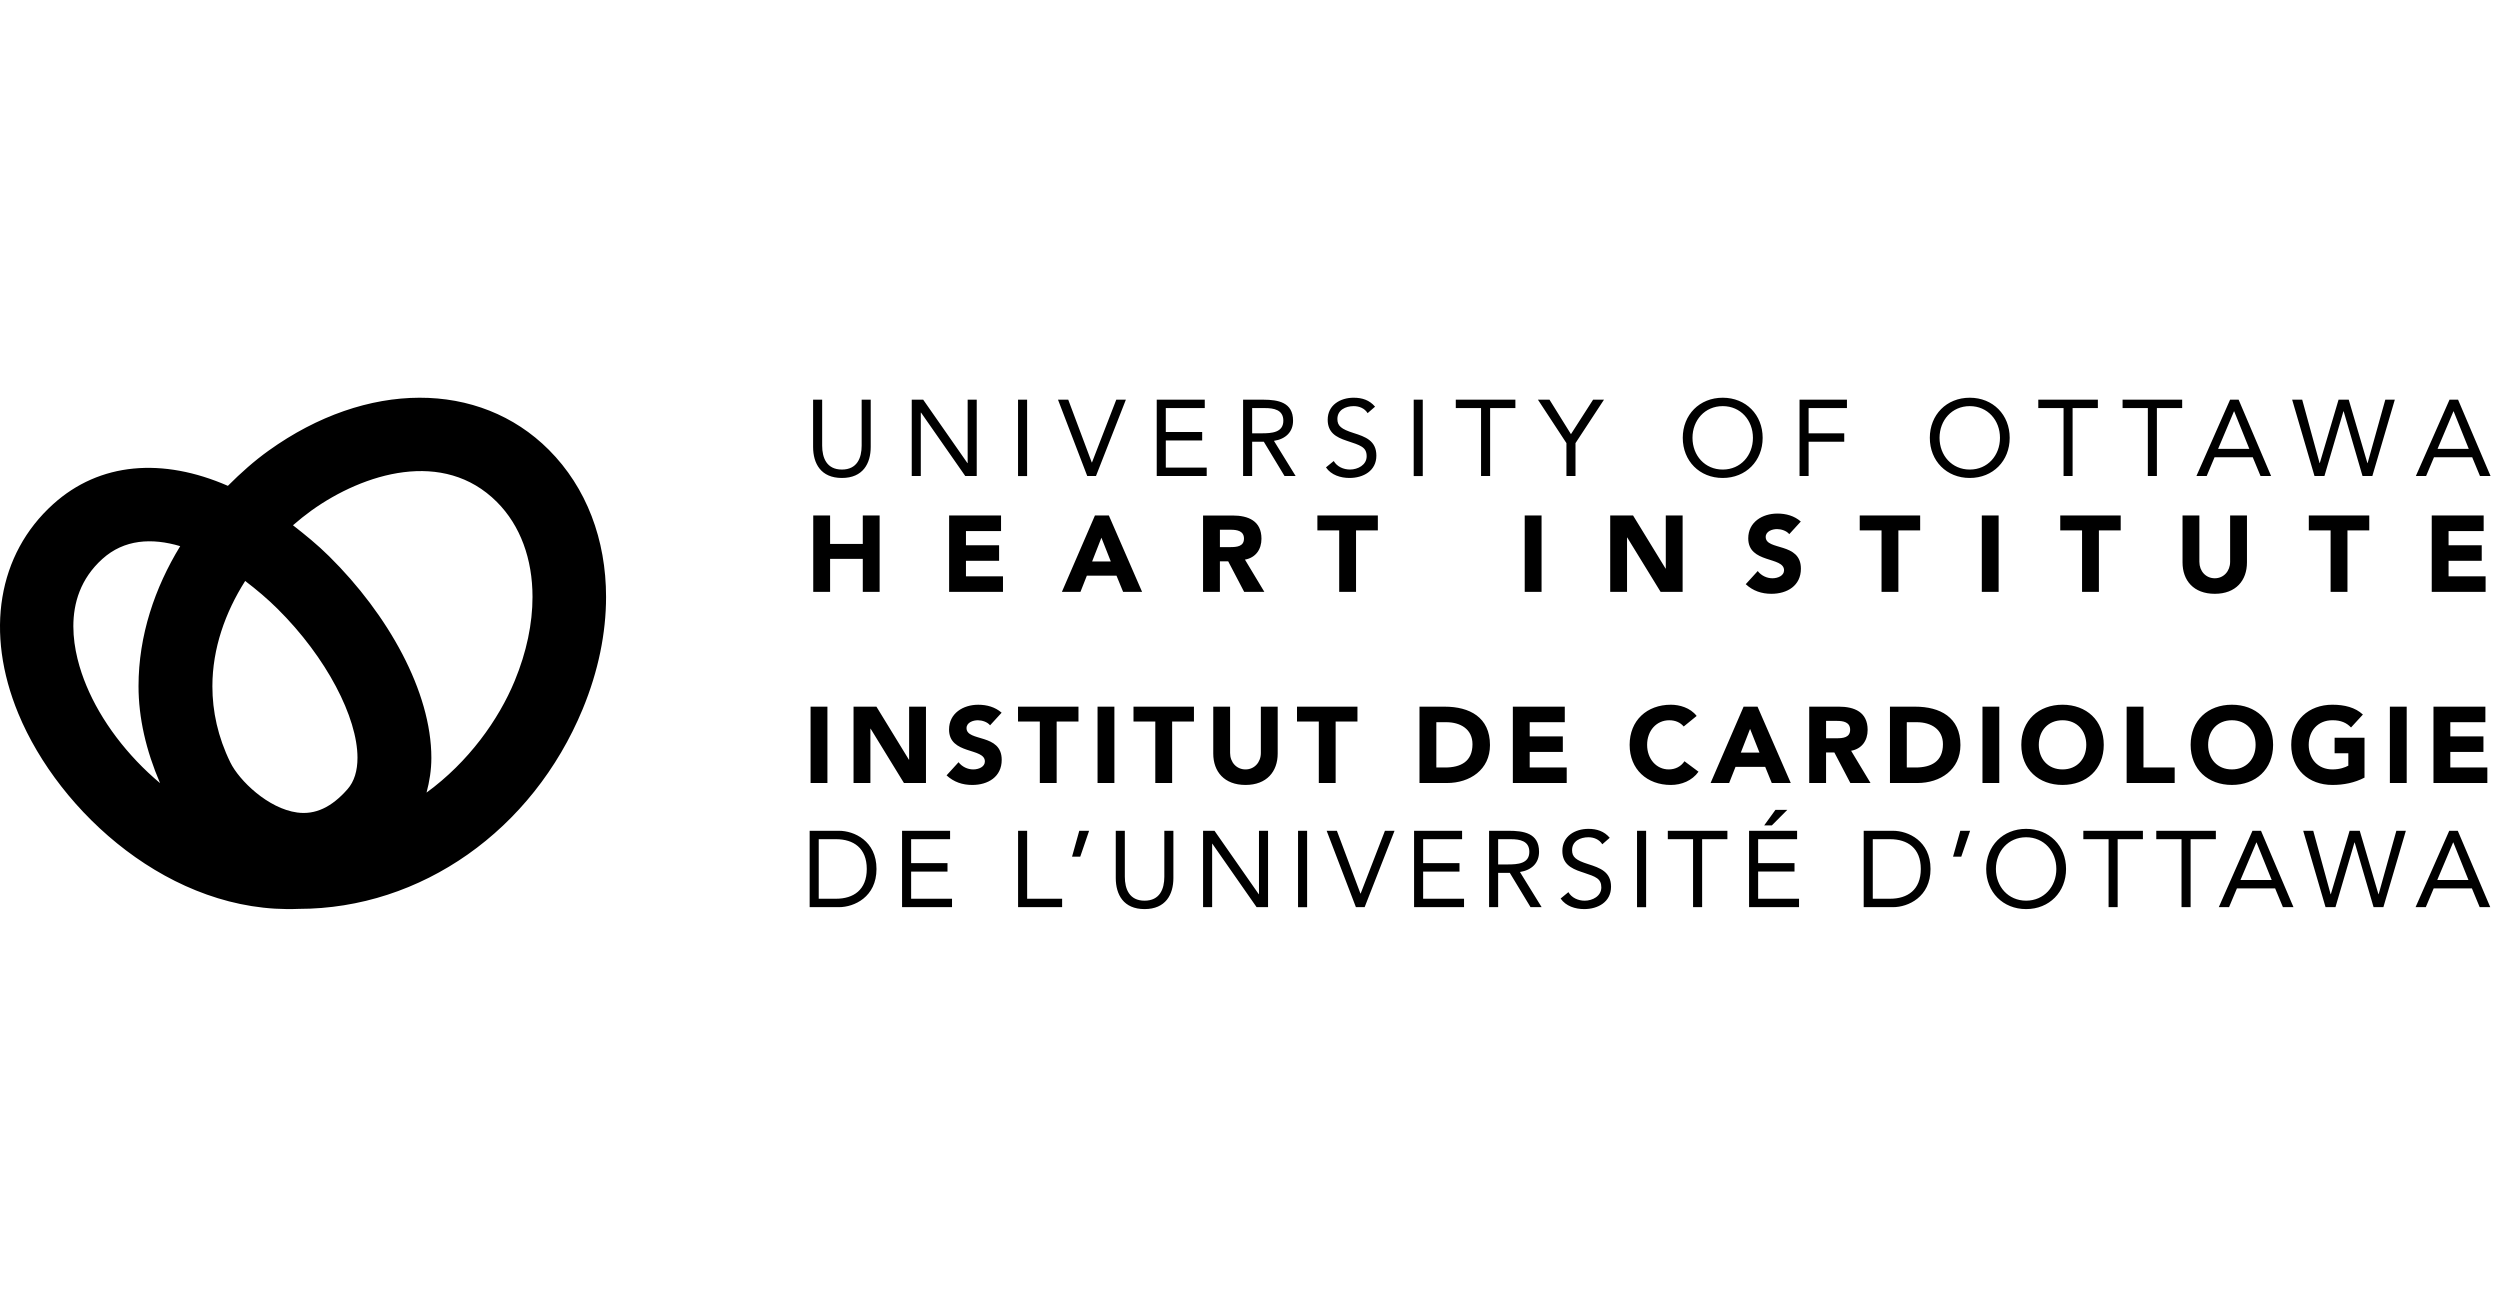 <svg height="275" viewBox="0 0 528 275" width="528" xmlns="http://www.w3.org/2000/svg"><path d="m237.564 175.465v9.701c0 2.597.956 5.057 4.169 5.057 3.215 0 4.174-2.46 4.174-5.057v-9.701h1.913v9.976c0 3.507-1.643 6.558-6.087 6.558-4.442 0-6.082-3.051-6.082-6.558v-9.976zm97.903-.41c1.799 0 3.326.497 4.509 1.887l-1.572 1.372c-.635-1.026-1.775-1.485-2.937-1.485-1.689 0-3.445.799-3.445 2.713 0 1.482.824 2.141 3.396 2.959 2.507.799 4.834 1.617 4.834 4.782 0 3.216-2.756 4.717-5.674 4.717-1.87 0-3.877-.613-4.971-2.233l1.64-1.345c.686 1.188 2.053 1.804 3.442 1.804 1.645 0 3.512-.959 3.512-2.805 0-1.851-1.178-2.269-3.681-3.099l-.537-.178c-2.278-.753-4.012-1.755-4.012-4.441 0-3.1 2.667-4.647 5.496-4.647zm92.45 0c4.901 0 8.433 3.596 8.433 8.473 0 4.873-3.531 8.473-8.433 8.473-4.901 0-8.433-3.599-8.433-8.473 0-4.876 3.531-8.473 8.433-8.473zm-371.169-79.891c20.679-14.831 44.467-14.888 59.175-.154 7.968 7.984 12.078 18.973 12.078 31.066 0 7.606-1.622 15.66-4.934 23.674-10.606 25.636-34.152 42.206-59.991 42.206-26.909 1.145-50.565-20.334-59.205-41.248-7.079-17.126-4.338-33.655 7.335-44.21 9.862-8.915 23.166-9.885 36.925-3.888 2.727-2.732 5.589-5.281 8.618-7.447zm219.315 80.301v16.13h-1.916v-16.13zm71.597 0v16.13h-1.918v-16.13zm129.866-.003 6.857 16.13h-2.232l-1.643-3.966h-8.068l-1.667 3.966h-2.162l7.111-16.13zm11.032 0 3.669 13.395h.046l3.964-13.395h2.143l3.945 13.395h.046l3.739-13.395h2.007l-4.747 16.13h-2.07l-3.991-13.667h-.046l-4.01 13.667h-2.097l-4.717-16.13zm-311.357 0c3.169 0 7.914 2.117 7.914 8.065 0 5.945-4.745 8.065-7.914 8.065h-6.201v-16.13zm222.611 0c3.167 0 7.914 2.117 7.914 8.065 0 5.945-4.747 8.065-7.914 8.065h-6.198v-16.13zm-199.153 0v1.777h-8.227v5.06h7.679v1.777h-7.679v5.74h8.635v1.777h-10.551v-16.13zm178.889 0v1.779h-8.227v5.054h7.681v1.779h-7.681v5.737h8.635v1.779h-10.551v-16.13zm139.536 0 6.86 16.13h-2.234l-1.643-3.966h-8.071l-1.664 3.966h-2.162l7.111-16.13zm-210.29 0v1.777h-8.227v5.06h7.679v1.777h-7.679v5.74h8.638v1.777h-10.551v-16.13zm-52.289 0 9.346 13.395h.046v-13.395h1.916v16.13h-2.418l-9.343-13.395h-.046v13.395h-1.916v-16.13zm-39.572 0v14.353h7.387v1.777h-9.3v-16.13zm65.418 0 4.974 13.257h.046l5.128-13.257h2.026l-6.314 16.13h-1.843l-6.179-16.13zm36.267 0c3.126 0 6.43.456 6.43 4.444 0 2.344-1.527 3.866-4.037 4.258l4.582 7.425h-2.345l-4.38-7.244h-2.461v7.244h-1.913v-16.127zm46.208.003v1.774h-5.336v14.351h-1.916v-14.351h-5.331v-1.774zm103.163 0v1.774h-5.331v14.351h-1.918v-14.351h-5.334v-1.774zm-15.406 0v1.774h-5.334v14.351h-1.916v-14.351h-5.334v-1.774zm-24.665 1.363c-3.783 0-6.382 2.986-6.382 6.699s2.599 6.693 6.382 6.693c3.785 0 6.382-2.981 6.382-6.693s-2.597-6.699-6.382-6.699zm-28.74.408h-3.648v12.577h3.648c3.688 0 6.495-1.868 6.495-6.286 0-4.423-2.807-6.291-6.495-6.291zm-222.611 0h-3.65v12.577h3.65c3.691 0 6.495-1.868 6.495-6.286 0-4.423-2.805-6.291-6.495-6.291zm300.019.686h-.043l-3.353 7.927h6.59zm41.56 0h-.046l-3.35 7.927h6.587zm-199.047-.683h-2.691v5.33l2.043-0c2.063-.007 4.544-.136 4.544-2.662 0-2.327-2.032-2.668-3.896-2.668zm96.987-1.777-1.867 5.468h-1.735l1.529-5.468zm-186.068 0-1.87 5.468h-1.732l1.529-5.468zm147.458-4.415-3.261 3.275h-1.616l2.37-3.275zm-325.694-48.349c-4.212 6.645-6.925 14.261-6.925 22.259 0 5.265 1.153 10.684 3.789 16.065 1.859 3.802 7.965 9.758 14.142 10.584 3.783.508 7.251-1.102 10.598-4.917 1.444-1.631 2.115-3.923 2.115-6.653 0-8.481-6.505-21.176-16.909-31.479-2.083-2.068-4.398-4.026-6.809-5.859zm53.166-16.681c-11.283-11.297-28.146-6.088-39.17 1.806-1.328.959-2.633 2.006-3.902 3.113 2.563 2.001 5.125 4.063 7.631 6.545 12.452 12.304 21.598 28.588 21.598 42.59 0 2.535-.393 4.973-1.019 7.325 8.86-6.456 15.219-15.363 18.623-23.603 2.52-6.094 3.759-12.126 3.759-17.715 0-8-2.544-15.071-7.521-20.061zm387.666 42.82c2.556 0 4.809.57 6.43 2.074l-2.507 2.73c-.959-.999-2.121-1.526-3.923-1.526-3.029 0-5.012 2.187-5.012 5.197 0 3.005 1.983 5.189 5.012 5.189 1.554 0 2.694-.432 3.353-.794v-2.622h-2.896v-3.28h6.314v8.429c-2.097 1.091-4.399 1.547-6.771 1.547-5.036 0-8.705-3.299-8.705-8.47s3.669-8.475 8.705-8.475zm-139.73 0c1.802 0 4.085.613 5.45 2.371l-2.734 2.23c-.708-.84-1.732-1.32-3.053-1.32-2.688 0-4.674 2.184-4.674 5.195 0 3.005 1.986 5.189 4.558 5.189 1.437 0 2.602-.637 3.329-1.728l2.964 2.209c-1.343 1.912-3.623 2.8-5.839 2.8-5.034 0-8.705-3.299-8.705-8.47s3.672-8.475 8.705-8.475zm-146.288.003c1.824 0 3.577.478 4.947 1.682l-2.44 2.665c-.57-.726-1.708-1.069-2.575-1.069-1.005 0-2.394.456-2.394 1.663 0 2.935 7.43 1.048 7.43 6.693 0 3.602-2.896 5.308-6.222 5.308-2.075 0-3.896-.616-5.425-2.025l2.532-2.778c.727.956 1.913 1.523 3.099 1.523 1.162 0 2.461-.543 2.461-1.685 0-2.959-7.568-1.369-7.568-6.739 0-3.44 2.986-5.238 6.155-5.238zm53.2.405v9.771c0 1.984 1.367 3.486 3.258 3.486 1.87 0 3.24-1.501 3.24-3.486v-9.771h3.556v9.909c0 3.802-2.326 6.626-6.795 6.626-4.488 0-6.814-2.824-6.814-6.626v-9.909zm175.811-.408c5.036 0 8.708 3.302 8.708 8.475 0 5.168-3.672 8.467-8.708 8.467-5.036 0-8.705-3.299-8.705-8.467 0-5.173 3.669-8.475 8.705-8.475zm35.765 0c5.039 0 8.708 3.302 8.708 8.475 0 5.168-3.669 8.467-8.708 8.467s-8.708-3.299-8.708-8.467c0-5.173 3.669-8.475 8.708-8.475zm-433.313-33.491c-5.996-1.782-11.84-1.455-16.448 2.711-4.624 4.182-6.12 9.323-6.12 14.218 0 4.776 1.417 9.307 2.735 12.479 3.08 7.46 8.658 14.845 15.581 20.647-2.972-6.915-4.551-13.81-4.551-20.49 0-10.678 3.436-20.785 8.803-29.565zm214.104 33.902v3.143h-4.607v12.984h-3.556v-12.984h-4.604v-3.143zm-77.412 0v16.127h-3.556v-16.127zm111.944 0v3.143h-4.607v12.984h-3.556v-12.984h-4.604v-3.143zm-51.336 0v16.127h-3.556v-16.127zm272.936 0v16.127h-3.553v-16.127zm-86.047 0v16.127h-3.55v-16.127zm-194.476 0v3.143h-4.607v12.984h-3.556v-12.984h-4.604v-3.143zm224.929 0v12.847h6.59v3.278h-10.143v-16.124zm-122.22 0v3.278h-7.409v3.008h6.998v3.28h-6.998v3.28h7.817v3.278h-11.375v-16.124zm-145.38 0 6.86 11.205h.046v-11.205h3.556v16.124h-4.65l-7.044-11.48h-.043v11.48h-3.558v-16.124zm339.81 0v3.278h-7.406v3.008h6.995v3.28h-6.995v3.28h7.819v3.278h-11.375v-16.124zm-219.776 0c5.196 0 9.548 2.211 9.548 8.108 0 5.219-4.264 8.016-9.07 8.016h-5.817v-16.124zm99.359 0c5.196 0 9.548 2.211 9.548 8.108 0 5.219-4.261 8.016-9.073 8.016h-5.809v-16.124zm-16.141-.003c3.304 0 6.09 1.139 6.09 4.901 0 2.255-1.213 4.01-3.488 4.415l4.101 6.812h-4.264l-3.375-6.448h-1.754v6.448h-3.556v-16.127zm-17.165 0 7.022 16.127h-4.012l-1.389-3.413h-6.268l-1.346 3.413h-3.92l6.976-16.127zm100.183 2.873c-3.032 0-5.015 2.182-5.015 5.195 0 3.005 1.983 5.189 5.015 5.189s5.012-2.184 5.012-5.189c0-3.013-1.98-5.195-5.012-5.195zm-35.765 0c-3.032 0-5.012 2.182-5.012 5.195 0 3.005 1.98 5.189 5.012 5.189 3.034 0 5.015-2.184 5.015-5.189 0-3.013-1.98-5.195-5.015-5.195zm-130.155.408h-2.097v9.569h1.848c3.304 0 5.787-1.253 5.787-4.919 0-3.167-2.532-4.649-5.539-4.649zm99.362 0h-2.099v9.569h1.848c3.304 0 5.787-1.253 5.787-4.919 0-3.167-2.526-4.649-5.536-4.649zm-35.197 1.415-1.956 5.011h3.942zm18.375-1.688h-2.326v3.669l2.235-0c1.276-.005 2.847-.106 2.847-1.801 0-1.617-1.459-1.868-2.756-1.868zm-12.612-43.789c1.824 0 3.58.478 4.947 1.685l-2.437 2.665c-.573-.726-1.713-1.069-2.578-1.069-1 0-2.394.454-2.394 1.663 0 2.938 7.433 1.05 7.433 6.693 0 3.602-2.896 5.311-6.225 5.311-2.07 0-3.899-.613-5.425-2.03l2.532-2.776c.727.956 1.913 1.526 3.099 1.526 1.162 0 2.461-.548 2.461-1.685 0-2.962-7.563-1.369-7.563-6.747 0-3.434 2.98-5.235 6.149-5.235zm89.127.408v9.774c0 1.984 1.364 3.486 3.258 3.486 1.872 0 3.237-1.501 3.237-3.486v-9.774h3.556v9.912c0 3.802-2.324 6.628-6.793 6.628-4.488 0-6.814-2.827-6.814-6.628v-9.912zm-204.173.003c3.304 0 6.087 1.137 6.087 4.901 0 2.255-1.208 4.007-3.488 4.415l4.101 6.815h-4.261l-3.375-6.45h-1.754v6.45h-3.558v-16.13zm-26.143-.003 7.017 16.13h-4.007l-1.394-3.418h-6.266l-1.348 3.418h-3.92l6.976-16.13zm290.358 0v3.283h-7.411v3.008h7.003v3.278h-7.003v3.283h7.819v3.278h-11.375v-16.13zm-24.16 0v3.146h-4.607v12.984h-3.558v-12.984h-4.604v-3.146zm-52.498 0v3.146h-4.604v12.984h-3.558v-12.984h-4.604v-3.146zm-25.781 0v16.13h-3.553v-16.13zm-16.573 0v3.146h-4.601v12.984h-3.556v-12.984h-4.607v-3.146zm-60.633 0 6.863 11.21h.046v-11.21h3.556v16.13h-4.65l-7.044-11.48h-.046v11.48h-3.553v-16.13zm-19.327 0v16.13h-3.556v-16.13zm-34.576 0v3.146h-4.607v12.984h-3.556v-12.984h-4.607v-3.146zm-79.581 0v3.283h-7.409v3.008h6.998v3.278h-6.998v3.283h7.819v3.278h-11.375v-16.13zm-36.105 0v6.013h6.906v-6.013h3.556v16.13h-3.556v-6.971h-6.906v6.971h-3.558v-16.13zm57.304 4.693-1.962 5.014h3.942zm27.351-1.682h-2.324v3.667l2.23-0c1.281-.005 2.852-.106 2.852-1.801 0-1.615-1.459-1.866-2.759-1.866zm156.042-27.883c4.904 0 8.435 3.599 8.435 8.473 0 4.876-3.531 8.475-8.435 8.475-4.899 0-8.433-3.599-8.433-8.475 0-4.873 3.534-8.473 8.433-8.473zm-242.372.41v9.701c0 2.597.956 5.06 4.169 5.06 3.215 0 4.174-2.462 4.174-5.06v-9.701h1.913v9.976c0 3.507-1.64 6.561-6.087 6.561-4.445 0-6.082-3.054-6.082-6.561v-9.976zm190.199-.41c4.899 0 8.433 3.599 8.433 8.473 0 4.876-3.534 8.475-8.433 8.475-4.904 0-8.438-3.599-8.438-8.475 0-4.873 3.534-8.473 8.438-8.473zm-77.938 0c1.799 0 3.329.502 4.512 1.89l-1.572 1.366c-.638-1.026-1.775-1.48-2.94-1.48-1.689 0-3.445.796-3.445 2.711 0 1.48.824 2.138 3.399 2.962 2.507.794 4.834 1.617 4.834 4.784 0 3.21-2.759 4.714-5.674 4.714-1.872 0-3.88-.616-4.971-2.236l1.64-1.342c.684 1.185 2.051 1.798 3.442 1.798 1.643 0 3.512-.956 3.512-2.8 0-1.979-1.348-2.325-4.218-3.28-2.28-.751-4.01-1.755-4.01-4.441 0-3.097 2.664-4.647 5.49-4.647zm14.587.413v16.127h-1.913v-16.127zm-83.564 0v16.127h-1.913v-16.127zm173.15 0v1.774h-8.095v5.33h7.525v1.779h-7.525v7.241h-1.916v-16.124zm-70.025 0v1.774h-5.336v14.351h-1.916v-14.351h-5.334v-1.774zm166.174 0 3.672 13.392h.043l3.966-13.392h2.148l3.942 13.392h.046l3.737-13.392h2.007l-4.745 16.124h-2.075l-3.983-13.667h-.051l-4.01 13.667h-2.097l-4.72-16.124zm32.92 0 6.86 16.124h-2.232l-1.643-3.964h-8.071l-1.664 3.964h-2.164l7.111-16.124zm-46.345 0 6.86 16.124h-2.232l-1.645-3.964h-8.068l-1.662 3.964h-2.167l7.114-16.124zm-11.923 0v1.774h-5.339v14.351h-1.91v-14.351h-5.336v-1.774zm-17.805 0v1.774h-5.336v14.351h-1.91v-14.351h-5.336v-1.774zm-176.208.001c3.062.02 6.233.536 6.233 4.438 0 2.346-1.529 3.872-4.037 4.258l4.582 7.428h-2.348l-4.377-7.244h-2.461v7.244h-1.913v-16.124zm-12.416-.001v1.774h-8.227v5.057h7.681v1.777h-7.681v5.74h8.638v1.777h-10.554v-16.124zm-28.834 0 4.969 13.257h.046l5.131-13.257h2.026l-6.314 16.124h-1.845l-6.176-16.124zm-30.634 0 9.343 13.392h.049v-13.392h1.916v16.124h-2.421l-9.34-13.395h-.051v13.395h-1.913v-16.124zm132.276 0 4.531 7.285 4.677-7.285h2.299l-6.017 9.175v6.947h-1.913v-6.947l-6.02-9.175zm88.759 1.361c-3.78 0-6.382 2.986-6.382 6.699 0 3.715 2.602 6.699 6.382 6.699 3.785 0 6.382-2.983 6.382-6.699 0-3.712-2.597-6.699-6.382-6.699zm-52.173 0c-3.785 0-6.387 2.986-6.387 6.699 0 3.715 2.602 6.699 6.387 6.699 3.783 0 6.379-2.983 6.379-6.699 0-3.712-2.597-6.699-6.379-6.699zm108.021 1.096h-.046l-3.348 7.927h6.587zm46.345 0h-.043l-3.35 7.927h6.587zm-250.894-.682-2.859-.001v5.33l2.038-0c2.066-.007 4.549-.136 4.549-2.665 0-2.325-2.029-2.665-3.899-2.665z"/></svg>